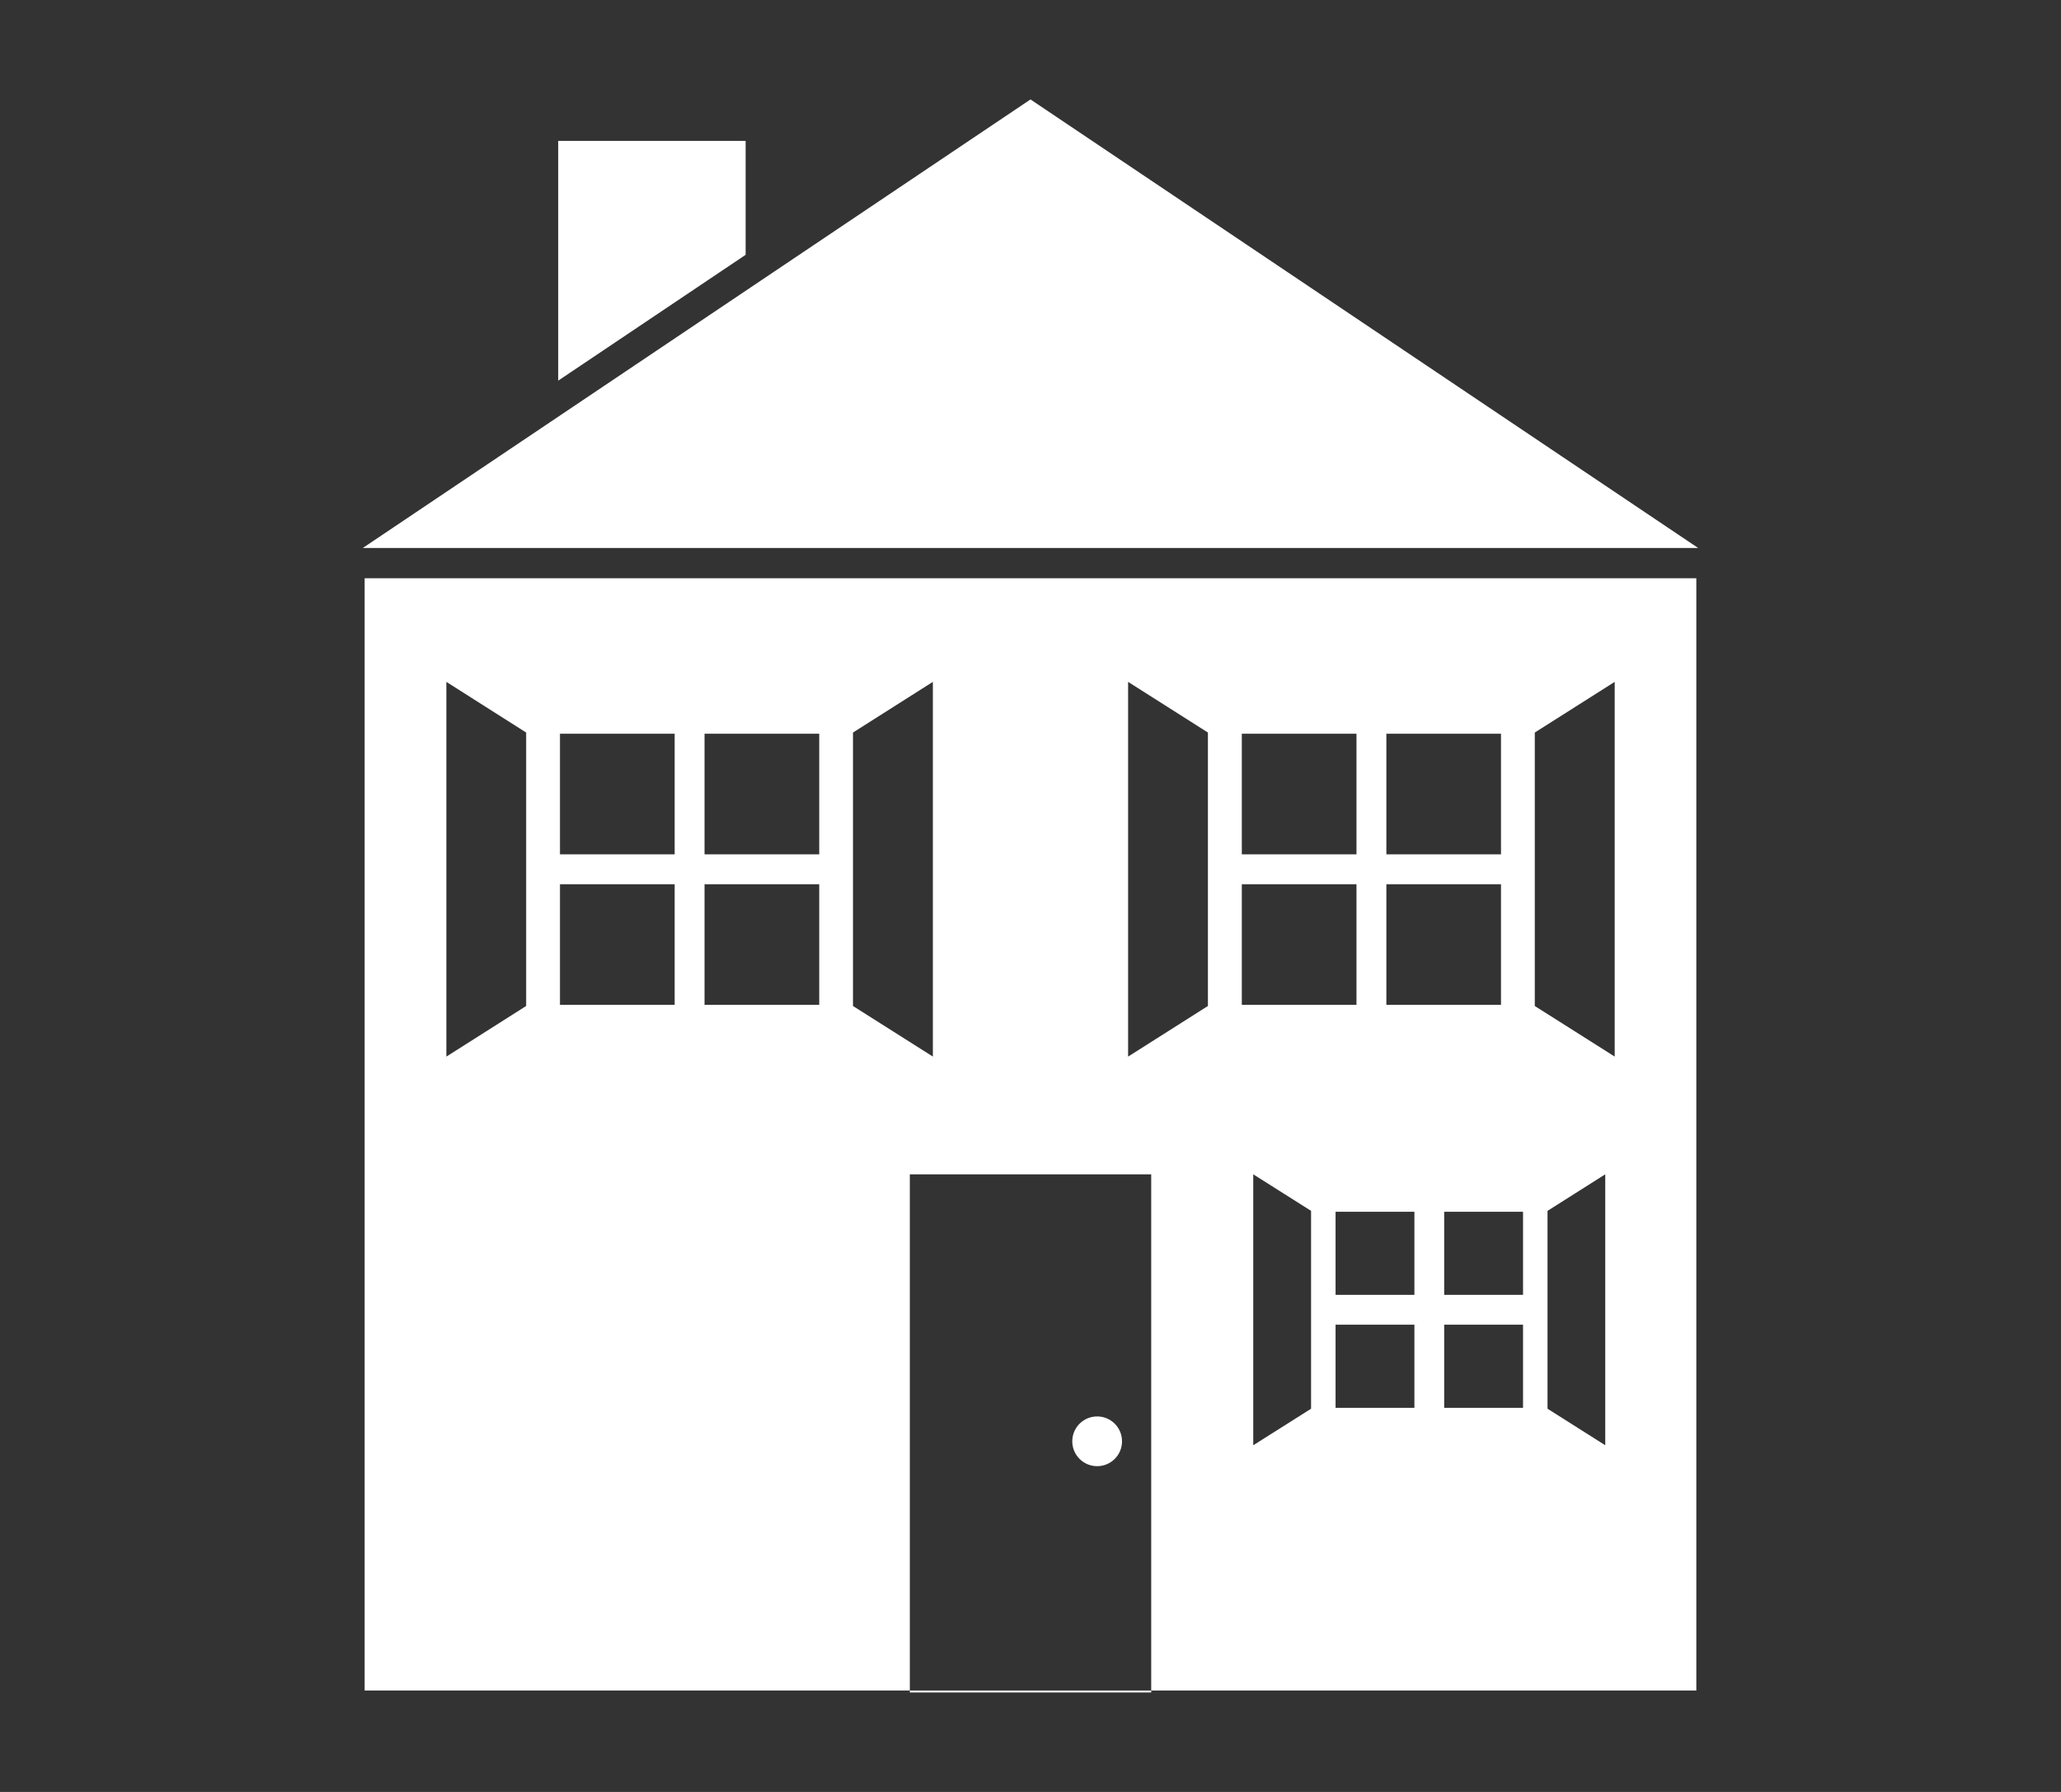 <?xml version="1.0" encoding="utf-8"?>
<!-- Generator: Adobe Illustrator 16.0.0, SVG Export Plug-In . SVG Version: 6.00 Build 0)  -->
<!DOCTYPE svg PUBLIC "-//W3C//DTD SVG 1.1//EN" "http://www.w3.org/Graphics/SVG/1.1/DTD/svg11.dtd">
<svg version="1.1" id="Layer_1" xmlns="http://www.w3.org/2000/svg" xmlns:xlink="http://www.w3.org/1999/xlink" x="0px" y="0px"
	 width="65.197px" height="56.693px" viewBox="0 0 65.197 56.693" enable-background="new 0 0 65.197 56.693" xml:space="preserve">
<rect x="0" y="0" width="65.197" height="56.693" fill="#333333" stroke="none"/>
<g>
	<polygon fill="#FFFFFF" points="23.587,4.458 17.658,4.458 17.658,12.043 23.587,8.062 	"/>
	<polygon fill="#FFFFFF" points="32.598,3.146 11.477,17.337 53.719,17.337 	"/>
	<rect x="28.781" y="53.485" fill="#FFFFFF" width="7.636" height="0.062"/>
	<circle fill="#FFFFFF" cx="34.707" cy="45.6" r="0.787"/>
	<path fill="#FFFFFF" d="M11.535,53.485h17.246V37.153h7.636v16.332h17.244v-35.19H11.535V53.485z M41.474,44.569l-1.829,1.156
		v-8.572l1.829,1.156V44.569z M44.743,44.54h-2.494v-2.629h2.494V44.54z M44.743,40.966h-2.494v-2.629h2.494V40.966z M48.179,44.54
		h-2.494v-2.629h2.494V44.54z M50.78,45.725l-1.826-1.156v-6.26l1.826-1.156V45.725z M48.551,23.176l2.528-1.603v11.855l-2.528-1.6
		V23.176z M48.179,40.966h-2.494v-2.629h2.494V40.966z M43.856,23.214h3.626v3.815h-3.626V23.214z M43.856,27.975h3.626v3.815
		h-3.626V27.975z M39.283,23.214h3.627v3.815h-3.627V23.214z M39.283,27.975h3.627v3.815h-3.627V27.975z M35.686,21.573l2.525,1.603
		v8.651l-2.525,1.602V21.573z M26.983,23.176l2.527-1.603v11.855l-2.527-1.6V23.176z M22.287,23.213h3.628v3.816h-3.628V23.213z
		 M22.287,27.975h3.628v3.815h-3.628V27.975z M17.714,23.213h3.628v3.816h-3.628V23.213z M17.714,27.975h3.628v3.815h-3.628V27.975z
		 M14.12,21.573l2.524,1.603v8.651l-2.524,1.602V21.573z"/>
</g>
</svg>
